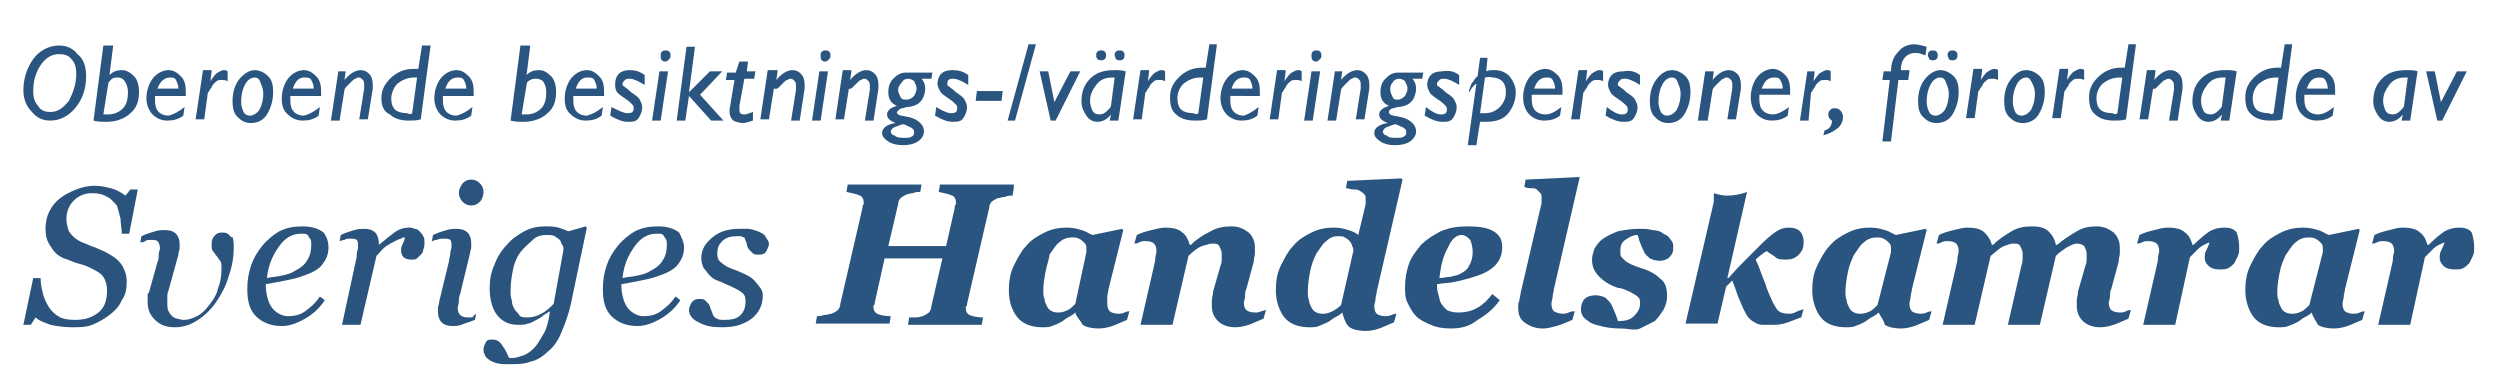 <?xml version="1.0" encoding="utf-8"?>
<!-- Generator: Adobe Illustrator 21.0.2, SVG Export Plug-In . SVG Version: 6.00 Build 0)  -->
<svg version="1.1" id="Lager_1" xmlns="http://www.w3.org/2000/svg" xmlns:xlink="http://www.w3.org/1999/xlink" x="0px" y="0px"
	 viewBox="0 0 203.2 29.9" style="enable-background:new 0 0 203.2 29.9;" xml:space="preserve">
<style type="text/css">
	.st0{fill:#2A547E;}
	.st1{fill:#2A5580;}
</style>
<g>
	<g>
		<g>
			<path class="st0" d="M5.8,26.6c-0.6,0-1.2-0.1-1.7-0.2c-0.5-0.2-0.9-0.3-1.2-0.6l-0.4,0.6H1.9l0.8-3.8h0.6c0,0.5,0.1,0.9,0.2,1.3
				c0.1,0.4,0.3,0.8,0.5,1.1c0.2,0.3,0.5,0.6,0.9,0.8C5.1,25.9,5.5,26,6.1,26c0.8,0,1.4-0.2,1.9-0.6c0.5-0.4,0.7-1,0.7-1.8
				c0-0.4-0.1-0.8-0.3-1.1S7.8,22,7.4,21.8c-0.4-0.2-0.7-0.3-1.1-0.4c-0.4-0.1-0.7-0.3-1.1-0.4c-0.5-0.2-0.8-0.5-1.1-1
				c-0.3-0.4-0.4-0.9-0.4-1.4c0-0.5,0.1-1,0.3-1.4c0.2-0.4,0.5-0.8,0.9-1.1c0.4-0.3,0.8-0.5,1.3-0.7c0.5-0.2,1-0.3,1.5-0.3
				c0.5,0,0.9,0.1,1.3,0.2s0.8,0.3,1.2,0.6l0.4-0.5h0.6L10.5,19H9.9c0-0.4-0.1-0.8-0.1-1.2c-0.1-0.4-0.2-0.8-0.3-1.1
				C9.2,16.4,9,16.1,8.7,16c-0.3-0.2-0.7-0.3-1.2-0.3c-0.6,0-1.1,0.2-1.5,0.6c-0.4,0.4-0.6,0.9-0.6,1.5c0,0.4,0.1,0.7,0.2,1
				c0.2,0.3,0.4,0.5,0.7,0.7c0.3,0.2,0.7,0.3,1.1,0.5c0.4,0.1,0.7,0.3,1,0.4c0.6,0.3,1.1,0.6,1.4,1c0.3,0.4,0.5,0.9,0.5,1.5
				c0,0.6-0.1,1.1-0.4,1.5c-0.2,0.5-0.6,0.9-1,1.2c-0.4,0.3-0.9,0.6-1.4,0.8S6.4,26.6,5.8,26.6z"/>
			<path class="st0" d="M19,20c0,0.8-0.1,1.6-0.4,2.4c-0.2,0.8-0.6,1.5-1,2.1c-0.4,0.6-0.9,1.1-1.5,1.5c-0.6,0.4-1.2,0.6-1.9,0.6
				c-0.7,0-1.2-0.2-1.6-0.6S12,25.2,12,24.5c0-0.1,0-0.3,0-0.4c0-0.2,0-0.3,0.1-0.3l0.7-2.5c0.1-0.2,0.1-0.4,0.1-0.6
				s0.1-0.4,0.1-0.5c0-0.3-0.1-0.5-0.2-0.6c-0.1-0.1-0.3-0.1-0.6-0.1c-0.1,0-0.3,0-0.4,0.1s-0.3,0.1-0.4,0.1l0.1-0.5
				c0.4-0.2,0.8-0.3,1.1-0.4c0.3-0.1,0.6-0.1,0.8-0.1c0.4,0,0.7,0.1,0.9,0.3s0.3,0.5,0.3,0.8c0,0.1,0,0.2,0,0.4
				c0,0.1-0.1,0.3-0.1,0.5l-0.8,2.9c-0.1,0.2-0.1,0.4-0.1,0.6c0,0.2,0,0.3,0,0.4c0,0.3,0,0.5,0.1,0.7s0.2,0.3,0.3,0.4
				c0.1,0.1,0.3,0.2,0.4,0.2s0.3,0.1,0.5,0.1c0.4,0,0.7-0.1,1.1-0.3c0.4-0.2,0.7-0.5,1-0.9c0.3-0.4,0.6-0.8,0.7-1.3
				c0.2-0.5,0.3-1,0.3-1.6c0-0.3,0-0.6-0.1-0.7s-0.2-0.3-0.3-0.4c-0.1-0.1-0.2-0.3-0.3-0.4c-0.1-0.1-0.1-0.3-0.1-0.6
				c0-0.3,0.1-0.5,0.3-0.7c0.2-0.2,0.4-0.2,0.6-0.2c0.3,0,0.5,0.1,0.7,0.4C18.9,19.1,19,19.5,19,20z"/>
			<path class="st0" d="M26.7,20.1c0,0.6-0.2,1-0.5,1.4c-0.3,0.4-0.9,0.7-1.5,0.9c-0.5,0.2-1,0.3-1.5,0.4c-0.5,0.1-1,0.2-1.6,0.3
				c0,0.8,0.2,1.5,0.5,1.9c0.3,0.4,0.8,0.7,1.3,0.7c0.5,0,1-0.1,1.4-0.4c0.4-0.3,0.8-0.6,1.2-1.2l0.4,0.3c-0.4,0.6-0.9,1.1-1.6,1.5
				s-1.3,0.6-1.9,0.6c-0.9,0-1.6-0.3-2.1-0.8c-0.5-0.5-0.7-1.2-0.7-2.2c0-0.7,0.1-1.3,0.3-1.9c0.2-0.6,0.5-1.1,0.9-1.6
				c0.4-0.5,0.9-0.9,1.4-1.2c0.6-0.3,1.2-0.4,1.9-0.4c0.8,0,1.3,0.2,1.7,0.5C26.6,19.3,26.7,19.7,26.7,20.1z M25.3,19.9
				c0-0.2,0-0.4-0.1-0.5c-0.1-0.1-0.1-0.2-0.2-0.3c-0.1-0.1-0.2-0.1-0.3-0.1c-0.1,0-0.2,0-0.3,0c-0.6,0-1.2,0.3-1.7,1
				c-0.5,0.7-0.9,1.5-1,2.6c0.4-0.1,0.8-0.1,1.2-0.2c0.5-0.1,0.8-0.2,1.1-0.4c0.4-0.2,0.8-0.5,1-0.9C25.2,20.8,25.3,20.4,25.3,19.9z
				"/>
			<path class="st0" d="M34.5,19.8c0,0.1,0,0.3-0.1,0.5c0,0.2-0.1,0.3-0.2,0.4c-0.1,0.1-0.2,0.2-0.3,0.3c-0.1,0.1-0.3,0.1-0.5,0.1
				c-0.3,0-0.5-0.1-0.6-0.2s-0.2-0.3-0.2-0.5c0-0.2,0-0.3,0.1-0.5c0.1-0.2,0.2-0.4,0.2-0.6c-0.1,0-0.2,0-0.3,0.1
				c-0.1,0-0.3,0.1-0.5,0.2c-0.2,0.1-0.4,0.2-0.7,0.4c-0.3,0.2-0.5,0.5-0.8,0.8l-1.3,5.6h-1.5l1.1-5.1c0-0.1,0.1-0.3,0.1-0.6
				c0-0.3,0.1-0.4,0.1-0.6c0-0.3,0-0.5-0.1-0.6c-0.1-0.1-0.3-0.1-0.6-0.1c-0.1,0-0.3,0-0.4,0.1c-0.2,0-0.3,0.1-0.4,0.1l0.1-0.5
				c0.4-0.2,0.8-0.3,1.1-0.4c0.3-0.1,0.6-0.1,0.8-0.1c0.4,0,0.7,0.1,0.9,0.3c0.2,0.2,0.3,0.6,0.3,1h0c0.6-0.5,1.1-0.9,1.4-1.1
				c0.3-0.2,0.7-0.3,1-0.3c0.2,0,0.3,0,0.5,0.1c0.2,0,0.3,0.1,0.4,0.2c0.1,0.1,0.2,0.2,0.3,0.4C34.5,19.3,34.5,19.5,34.5,19.8z"/>
			<path class="st0" d="M38.7,25.5L38.6,26c-0.5,0.2-0.9,0.3-1.1,0.4c-0.3,0.1-0.5,0.1-0.7,0.1c-0.4,0-0.7-0.1-0.9-0.3
				c-0.2-0.2-0.3-0.5-0.3-0.8c0-0.1,0-0.2,0-0.4c0-0.1,0.1-0.3,0.1-0.5l0.8-3.3c0-0.2,0.1-0.4,0.1-0.6s0.1-0.4,0.1-0.5
				c0-0.3,0-0.5-0.1-0.6c-0.1-0.1-0.3-0.1-0.6-0.1c-0.1,0-0.3,0-0.5,0.1c-0.2,0-0.3,0.1-0.4,0.1l0.1-0.5c0.4-0.2,0.8-0.3,1.1-0.4
				c0.3-0.1,0.6-0.1,0.8-0.1c0.4,0,0.7,0.1,0.9,0.3c0.2,0.2,0.3,0.5,0.3,0.8c0,0.1,0,0.2,0,0.4c0,0.2-0.1,0.3-0.1,0.5l-0.8,3.3
				c-0.1,0.2-0.1,0.4-0.1,0.6c0,0.2-0.1,0.4-0.1,0.5c0,0.3,0.1,0.5,0.2,0.6s0.3,0.2,0.6,0.2c0.1,0,0.2,0,0.4,0
				C38.5,25.6,38.6,25.6,38.7,25.5z M39.3,15.6c0,0.3-0.1,0.6-0.3,0.8c-0.2,0.2-0.4,0.3-0.7,0.3c-0.3,0-0.5-0.1-0.7-0.3
				c-0.2-0.2-0.3-0.5-0.3-0.7c0-0.3,0.1-0.5,0.3-0.8c0.2-0.2,0.4-0.3,0.7-0.3c0.3,0,0.5,0.1,0.7,0.3C39.2,15.1,39.3,15.3,39.3,15.6z
				"/>
			<path class="st0" d="M44.7,25.3L44.7,25.3c-0.2,0.1-0.3,0.2-0.5,0.3c-0.2,0.2-0.4,0.3-0.6,0.4c-0.2,0.1-0.5,0.3-0.7,0.3
				c-0.2,0.1-0.5,0.1-0.8,0.1c-0.8,0-1.3-0.3-1.7-0.8c-0.4-0.5-0.6-1.3-0.6-2.2c0-0.6,0.1-1.3,0.4-1.9c0.2-0.6,0.6-1.2,1-1.6
				c0.4-0.5,0.9-0.8,1.4-1.1c0.6-0.3,1.1-0.4,1.7-0.4c0.4,0,0.7,0,1.1,0.1c0.3,0.1,0.6,0.2,0.8,0.3l1.4-0.4l0.1,0.1l-1.3,6.2
				c-0.2,0.9-0.5,1.7-0.8,2.4s-0.7,1.2-1.1,1.5c-0.4,0.4-0.9,0.7-1.4,0.8c-0.5,0.2-1.1,0.2-1.7,0.2c-0.4,0-0.8,0-1.1-0.1
				c-0.3-0.1-0.5-0.2-0.6-0.3s-0.3-0.2-0.3-0.4c-0.1-0.1-0.1-0.3-0.1-0.4c0-0.2,0.1-0.4,0.2-0.6c0.1-0.2,0.3-0.2,0.6-0.2
				c0.2,0,0.4,0.1,0.5,0.2c0.1,0.1,0.2,0.2,0.3,0.4c0.1,0.1,0.2,0.3,0.3,0.5c0.1,0.2,0.1,0.3,0.2,0.4h0.2c0.3,0,0.6-0.1,0.9-0.2
				c0.3-0.1,0.6-0.3,0.9-0.6c0.3-0.3,0.5-0.7,0.8-1.2C44.4,26.8,44.6,26.1,44.7,25.3z M45.8,20.3c0-0.1,0-0.3-0.1-0.4
				s-0.1-0.3-0.2-0.4c-0.1-0.1-0.3-0.2-0.4-0.3c-0.2-0.1-0.4-0.1-0.7-0.1c-0.4,0-0.8,0.1-1.1,0.4s-0.7,0.6-1,1
				c-0.3,0.4-0.5,0.9-0.6,1.4s-0.2,1.1-0.2,1.7c0,0.3,0,0.6,0.1,0.8c0,0.3,0.1,0.5,0.2,0.7c0.1,0.2,0.3,0.3,0.4,0.5s0.4,0.2,0.7,0.2
				c0.4,0,0.7-0.1,1.1-0.3c0.4-0.2,0.7-0.5,1-0.8L45.8,20.3z"/>
			<path class="st0" d="M55.6,20.1c0,0.6-0.2,1-0.5,1.4c-0.3,0.4-0.9,0.7-1.5,0.9c-0.5,0.2-1,0.3-1.5,0.4c-0.5,0.1-1,0.2-1.6,0.3
				c0,0.8,0.2,1.5,0.5,1.9c0.3,0.4,0.8,0.7,1.3,0.7c0.5,0,1-0.1,1.4-0.4c0.4-0.3,0.8-0.6,1.2-1.2l0.4,0.3c-0.4,0.6-0.9,1.1-1.6,1.5
				s-1.3,0.6-1.9,0.6c-0.9,0-1.6-0.3-2.1-0.8c-0.5-0.5-0.7-1.2-0.7-2.2c0-0.7,0.1-1.3,0.3-1.9c0.2-0.6,0.5-1.1,0.9-1.6
				c0.4-0.5,0.9-0.9,1.4-1.2c0.6-0.3,1.2-0.4,1.9-0.4c0.8,0,1.3,0.2,1.7,0.5C55.4,19.3,55.6,19.7,55.6,20.1z M54.2,19.9
				c0-0.2,0-0.4-0.1-0.5c-0.1-0.1-0.1-0.2-0.2-0.3c-0.1-0.1-0.2-0.1-0.3-0.1c-0.1,0-0.2,0-0.3,0c-0.6,0-1.2,0.3-1.7,1
				c-0.5,0.7-0.9,1.5-1,2.6c0.4-0.1,0.8-0.1,1.2-0.2c0.5-0.1,0.8-0.2,1.1-0.4c0.4-0.2,0.8-0.5,1-0.9C54.1,20.8,54.2,20.4,54.2,19.9z
				"/>
			<path class="st0" d="M58.7,26.6c-0.8,0-1.4-0.1-1.9-0.4C56.3,26,56,25.6,56,25.2c0-0.2,0.1-0.4,0.2-0.6c0.2-0.2,0.3-0.3,0.6-0.3
				c0.2,0,0.4,0,0.5,0.1c0.1,0.1,0.2,0.2,0.3,0.3c0.1,0.1,0.1,0.3,0.2,0.5c0.1,0.2,0.1,0.3,0.2,0.5c0.1,0.1,0.2,0.2,0.3,0.2
				c0.1,0.1,0.3,0.1,0.6,0.1c0.6,0,1-0.1,1.3-0.4c0.3-0.3,0.4-0.7,0.4-1.1c0-0.4-0.1-0.6-0.4-0.8c-0.3-0.2-0.7-0.4-1.2-0.6
				c-0.2-0.1-0.4-0.2-0.7-0.3c-0.3-0.1-0.5-0.3-0.6-0.4c-0.2-0.2-0.3-0.4-0.5-0.6c-0.1-0.2-0.2-0.5-0.2-0.8c0-0.7,0.3-1.2,0.9-1.7
				c0.6-0.5,1.3-0.7,2.2-0.7c0.2,0,0.4,0,0.7,0c0.2,0,0.5,0.1,0.8,0.2c0.2,0.1,0.5,0.2,0.6,0.4s0.3,0.4,0.3,0.6
				c0,0.2-0.1,0.4-0.2,0.6c-0.1,0.2-0.3,0.3-0.6,0.3c-0.2,0-0.4,0-0.5-0.1c-0.1-0.1-0.2-0.2-0.3-0.3c-0.1-0.1-0.2-0.3-0.2-0.5
				c-0.1-0.2-0.1-0.3-0.2-0.5c-0.1,0-0.2-0.1-0.3-0.1s-0.2,0-0.3,0c-0.5,0-0.9,0.1-1.2,0.4c-0.3,0.3-0.4,0.6-0.4,1
				c0,0.4,0.1,0.6,0.4,0.8c0.2,0.2,0.6,0.4,1.2,0.6c0.7,0.3,1.2,0.5,1.5,0.9S62,23.5,62,24c0,0.8-0.3,1.4-0.9,1.9
				C60.4,26.4,59.7,26.6,58.7,26.6z"/>
		</g>
		<g>
			<path class="st1" d="M82.4,15.3l-0.1,0.6c-0.2,0-0.4,0-0.6,0.1c-0.2,0-0.4,0.1-0.6,0.1c-0.2,0.1-0.4,0.2-0.5,0.3
				c-0.1,0.1-0.2,0.3-0.2,0.5l-1.8,7.8c0,0.1,0,0.2-0.1,0.2c0,0.1,0,0.1,0,0.2c0,0.2,0.1,0.4,0.3,0.5c0.2,0.1,0.6,0.2,1.1,0.2
				l-0.1,0.6h-6l0.1-0.6c0.1,0,0.3,0,0.6,0c0.2,0,0.4-0.1,0.5-0.1c0.2-0.1,0.4-0.2,0.5-0.3c0.1-0.1,0.2-0.3,0.2-0.5l0.9-3.9h-4.7
				l-0.8,3.6c0,0.1,0,0.2-0.1,0.2c0,0.1,0,0.1,0,0.2c0,0.2,0.1,0.4,0.3,0.5c0.2,0.1,0.6,0.2,1.1,0.2l-0.1,0.6h-6l0.1-0.6
				c0.1,0,0.3,0,0.6-0.1c0.3,0,0.4-0.1,0.6-0.1c0.2-0.1,0.4-0.2,0.5-0.3c0.1-0.1,0.2-0.3,0.2-0.5l1.8-7.8c0-0.1,0-0.2,0.1-0.3
				c0-0.1,0-0.1,0-0.2c0-0.2-0.1-0.4-0.3-0.5c-0.2-0.1-0.6-0.2-1.1-0.3l0.1-0.6h6l-0.1,0.6c-0.2,0-0.4,0-0.6,0.1
				c-0.2,0-0.4,0.1-0.5,0.1c-0.2,0.1-0.4,0.2-0.5,0.3c-0.1,0.1-0.2,0.3-0.2,0.5l-0.8,3.4h4.7l0.7-3.1c0-0.1,0-0.2,0.1-0.3
				c0-0.1,0-0.1,0-0.2c0-0.2-0.1-0.4-0.3-0.5c-0.2-0.1-0.6-0.2-1.1-0.3l0.1-0.6H82.4z"/>
			<path class="st1" d="M87.4,25.4L87.4,25.4c-0.2,0.2-0.4,0.3-0.6,0.4c-0.2,0.1-0.4,0.3-0.6,0.4c-0.2,0.1-0.4,0.2-0.7,0.3
				c-0.2,0.1-0.5,0.1-0.8,0.1c-0.9,0-1.6-0.3-2-0.8S82,24.6,82,23.6c0-0.7,0.1-1.4,0.4-2c0.3-0.6,0.6-1.2,1-1.6
				c0.4-0.5,0.9-0.8,1.5-1.1c0.6-0.3,1.2-0.4,1.8-0.4c0.5,0,0.9,0.1,1.2,0.2c0.4,0.1,0.6,0.3,0.9,0.4l2.4-0.5l0.1,0.1l-1.2,4.8
				c0,0.2-0.1,0.4-0.1,0.6S90,24.5,90,24.7c0,0.3,0.1,0.5,0.2,0.6c0.1,0.1,0.4,0.2,0.7,0.2c0.1,0,0.3,0,0.5-0.1
				c0.2-0.1,0.4-0.1,0.4-0.1l-0.2,0.7c-0.5,0.2-0.9,0.4-1.2,0.5s-0.7,0.2-1.1,0.2c-0.5,0-1-0.1-1.3-0.3C87.8,26,87.5,25.8,87.4,25.4
				z M88.3,20.5c0-0.1,0-0.2,0-0.4s-0.1-0.3-0.2-0.4c-0.1-0.1-0.2-0.2-0.4-0.3c-0.2-0.1-0.3-0.1-0.6-0.1c-0.3,0-0.7,0.1-1,0.4
				c-0.3,0.2-0.5,0.6-0.8,1C85.3,21,85.1,21.5,85,22s-0.2,1.1-0.2,1.6c0,0.3,0,0.5,0.1,0.7c0,0.2,0.1,0.4,0.2,0.6
				c0.1,0.2,0.2,0.3,0.4,0.4c0.2,0.1,0.4,0.1,0.6,0.1c0.2,0,0.5-0.1,0.7-0.2c0.2-0.1,0.4-0.3,0.6-0.5L88.3,20.5z"/>
			<path class="st1" d="M102.9,25.2l-0.2,0.7c-0.5,0.2-0.9,0.4-1.2,0.5c-0.3,0.1-0.7,0.2-1.1,0.2c-0.6,0-1.1-0.2-1.4-0.5
				c-0.3-0.3-0.5-0.7-0.5-1.2c0-0.1,0-0.3,0-0.5c0-0.2,0.1-0.4,0.1-0.7l0.6-2.1c0.1-0.2,0.1-0.4,0.1-0.6c0-0.2,0-0.3,0-0.4
				c0-0.2-0.1-0.4-0.2-0.6s-0.3-0.2-0.6-0.2c-0.2,0-0.4,0.1-0.8,0.2c-0.3,0.1-0.7,0.4-1.1,0.8l-1.3,5.6h-2.6l1.1-4.8
				c0-0.1,0.1-0.3,0.1-0.6c0-0.2,0.1-0.4,0.1-0.6c0-0.3-0.1-0.5-0.2-0.6c-0.1-0.1-0.3-0.2-0.7-0.2c-0.2,0-0.3,0-0.5,0.1
				c-0.2,0.1-0.3,0.1-0.4,0.1l0.2-0.7c0.4-0.2,0.8-0.3,1.2-0.4c0.4-0.1,0.8-0.2,1.1-0.2c0.6,0,1.1,0.1,1.4,0.4
				c0.3,0.2,0.5,0.6,0.6,1h0.1c0.5-0.5,1-0.8,1.6-1.1c0.5-0.3,1.1-0.4,1.7-0.4c0.6,0,1,0.2,1.4,0.5c0.3,0.3,0.5,0.7,0.5,1.2
				c0,0.1,0,0.3,0,0.5c0,0.2-0.1,0.4-0.1,0.7l-0.6,2.2c-0.1,0.2-0.1,0.4-0.1,0.6s-0.1,0.4-0.1,0.5c0,0.3,0.1,0.5,0.2,0.6
				s0.4,0.2,0.7,0.2c0.2,0,0.3,0,0.5-0.1C102.6,25.3,102.8,25.2,102.9,25.2z"/>
			<path class="st1" d="M109.1,25.4L109.1,25.4c-0.2,0.2-0.4,0.3-0.6,0.4c-0.2,0.1-0.4,0.3-0.6,0.4c-0.2,0.1-0.5,0.2-0.7,0.3
				c-0.2,0.1-0.5,0.1-0.8,0.1c-0.9,0-1.6-0.3-2-0.8s-0.7-1.3-0.7-2.2c0-0.7,0.1-1.4,0.4-2s0.6-1.2,1-1.6c0.4-0.5,0.9-0.8,1.5-1.1
				c0.6-0.3,1.2-0.4,1.8-0.4c0.5,0,0.9,0.1,1.2,0.2c0.3,0.1,0.6,0.2,0.8,0.4l0.6-2.5c0-0.1,0-0.2,0-0.2c0-0.1,0-0.2,0-0.2
				c0-0.2,0-0.3-0.1-0.4c-0.1-0.1-0.2-0.2-0.4-0.3c-0.1-0.1-0.3-0.1-0.5-0.1s-0.4-0.1-0.6-0.1l0.1-0.6l4.4-0.2l0.1,0.1l-2.1,9.1
				c0,0.2-0.1,0.4-0.1,0.6c0,0.2-0.1,0.4-0.1,0.6c0,0.3,0.1,0.5,0.2,0.6c0.1,0.1,0.4,0.2,0.7,0.2c0.1,0,0.3,0,0.5-0.1
				c0.2-0.1,0.4-0.1,0.4-0.1l-0.2,0.7c-0.5,0.2-0.9,0.4-1.2,0.5c-0.3,0.1-0.7,0.2-1.1,0.2c-0.5,0-1-0.1-1.3-0.3
				S109.2,25.8,109.1,25.4z M110,20.4c0-0.1,0-0.3-0.1-0.4c0-0.1-0.1-0.3-0.2-0.4c-0.1-0.1-0.2-0.2-0.4-0.3
				c-0.1-0.1-0.3-0.1-0.6-0.1c-0.3,0-0.6,0.1-0.9,0.4c-0.3,0.2-0.5,0.6-0.8,1c-0.2,0.4-0.4,0.9-0.5,1.4s-0.2,1.1-0.2,1.7
				c0,0.3,0,0.5,0.1,0.7c0,0.2,0.1,0.4,0.2,0.6c0.1,0.2,0.2,0.3,0.4,0.4c0.2,0.1,0.4,0.1,0.6,0.1c0.2,0,0.5-0.1,0.7-0.2
				c0.2-0.1,0.5-0.3,0.7-0.5L110,20.4z"/>
			<path class="st1" d="M117.9,26.7c-0.6,0-1.2-0.1-1.6-0.3c-0.5-0.2-0.9-0.4-1.2-0.7c-0.3-0.3-0.5-0.7-0.7-1.1
				c-0.2-0.4-0.2-0.8-0.2-1.3c0-0.6,0.1-1.2,0.3-1.8c0.2-0.6,0.6-1.1,1-1.6c0.4-0.4,1-0.8,1.6-1.1c0.7-0.3,1.4-0.4,2.2-0.4
				c0.9,0,1.6,0.1,2.1,0.4c0.5,0.3,0.7,0.7,0.7,1.3c0,0.6-0.2,1.1-0.6,1.5c-0.4,0.4-1,0.7-1.7,0.9c-0.6,0.2-1.1,0.3-1.5,0.4
				c-0.4,0.1-0.9,0.1-1.5,0.2c0,0.2,0,0.5,0.1,0.8c0.1,0.3,0.1,0.5,0.2,0.7c0.1,0.2,0.3,0.4,0.5,0.6c0.2,0.1,0.5,0.2,0.9,0.2
				c0.6,0,1.1-0.1,1.6-0.4c0.4-0.2,0.8-0.6,1.2-1.1l0.6,0.5c-0.5,0.7-1.1,1.2-1.8,1.6C119.5,26.5,118.8,26.7,117.9,26.7z
				 M119.7,20.5c0-0.4-0.1-0.8-0.2-1c-0.2-0.2-0.4-0.4-0.7-0.4c-0.4,0-0.8,0.3-1.1,1c-0.4,0.7-0.6,1.5-0.7,2.5
				c0.3,0,0.6-0.1,0.9-0.1c0.3-0.1,0.5-0.1,0.7-0.2c0.4-0.2,0.7-0.4,0.8-0.7C119.6,21.3,119.7,20.9,119.7,20.5z"/>
			<path class="st1" d="M128.4,14.4l-2.1,9.1c0,0.2-0.1,0.4-0.1,0.6s-0.1,0.4-0.1,0.6c0,0.3,0.1,0.5,0.2,0.6
				c0.2,0.1,0.4,0.2,0.7,0.2c0.1,0,0.3,0,0.5-0.1c0.2-0.1,0.4-0.1,0.5-0.1l-0.2,0.7c-0.5,0.2-0.9,0.4-1.3,0.5s-0.7,0.2-1.1,0.2
				c-0.6,0-1.1-0.2-1.5-0.5s-0.5-0.7-0.5-1.2c0-0.2,0-0.4,0.1-0.6c0-0.2,0.1-0.4,0.1-0.6l1.7-7.3c0-0.1,0-0.2,0-0.2
				c0-0.1,0-0.1,0-0.2c0-0.2,0-0.3-0.1-0.4s-0.2-0.2-0.3-0.3c-0.1-0.1-0.3-0.1-0.4-0.1c-0.2,0-0.3,0-0.6-0.1l0.1-0.6l4.1-0.2
				L128.4,14.4z"/>
			<path class="st1" d="M131.7,26.7c-0.7,0-1.2-0.1-1.6-0.2s-0.8-0.2-1-0.4c-0.3-0.2-0.4-0.3-0.5-0.5c-0.1-0.2-0.1-0.4-0.1-0.5
				c0-0.3,0.1-0.6,0.3-0.8s0.5-0.3,0.9-0.3c0.3,0,0.6,0.1,0.8,0.2c0.2,0.2,0.4,0.4,0.5,0.6c0.1,0.2,0.2,0.5,0.3,0.7
				c0.1,0.3,0.2,0.5,0.2,0.6c0.6,0,1-0.1,1.3-0.4c0.3-0.3,0.5-0.6,0.5-1c0-0.2,0-0.4-0.1-0.5c-0.1-0.1-0.2-0.2-0.4-0.3
				c-0.2-0.1-0.3-0.2-0.6-0.3c-0.2-0.1-0.5-0.2-0.7-0.2c-0.6-0.2-1.1-0.5-1.5-0.9c-0.4-0.4-0.6-0.8-0.6-1.4c0-0.3,0.1-0.6,0.2-0.9
				c0.2-0.3,0.4-0.6,0.7-0.8c0.3-0.2,0.7-0.4,1.2-0.6c0.5-0.1,1.1-0.2,1.7-0.2c0.4,0,0.8,0,1.1,0.1c0.3,0,0.7,0.1,0.9,0.3
				c0.3,0.1,0.5,0.3,0.6,0.5c0.2,0.2,0.2,0.4,0.2,0.7c0,0.3-0.1,0.5-0.3,0.7c-0.2,0.2-0.5,0.3-0.8,0.3c-0.3,0-0.6-0.1-0.8-0.2
				c-0.2-0.2-0.4-0.3-0.5-0.6c-0.1-0.2-0.2-0.4-0.3-0.7c-0.1-0.2-0.1-0.4-0.2-0.6c-0.4,0-0.7,0.2-1,0.4c-0.3,0.2-0.4,0.5-0.4,0.9
				c0,0.2,0,0.4,0.1,0.5s0.2,0.2,0.3,0.3c0.1,0.1,0.3,0.2,0.5,0.3c0.2,0.1,0.5,0.2,0.8,0.3c0.7,0.2,1.2,0.5,1.6,0.9
				c0.4,0.3,0.5,0.8,0.5,1.4c0,0.4-0.1,0.7-0.3,1.1c-0.2,0.3-0.4,0.6-0.7,0.9c-0.4,0.2-0.8,0.4-1.2,0.6S132.4,26.7,131.7,26.7z"/>
			<path class="st1" d="M145.4,25.5c-0.4,0-0.7-0.1-0.8-0.2c-0.2-0.1-0.3-0.4-0.5-0.7c-0.1-0.3-0.4-0.8-0.6-1.5
				c-0.3-0.7-0.5-1.4-0.8-2c0.3-0.3,0.5-0.4,0.6-0.5c0.1-0.1,0.2-0.1,0.3-0.2c0.2,0.2,0.5,0.3,0.7,0.5s0.6,0.2,0.9,0.2
				c0.4,0,0.7-0.1,1-0.4c0.3-0.3,0.4-0.6,0.4-1c0-0.4-0.1-0.7-0.3-0.9c-0.2-0.2-0.5-0.3-0.9-0.3c-0.4,0-0.7,0.1-1,0.3
				c-0.3,0.2-0.7,0.5-1.2,1c-0.4,0.4-0.8,0.8-1.2,1.2c-0.4,0.4-0.9,0.9-1.5,1.6h-0.1l1.6-7c-0.5,0.2-1.1,0.3-1.6,0.3
				c-0.4,0-0.8-0.1-1.1-0.2c0,0.1,0,0.2,0,0.3c0,0.1,0,0.1,0,0.2c0,0.1,0,0.2,0,0.2l-2.3,9.9h2.6l0.7-3l0.5-0.5
				c0.2,0.5,0.3,0.8,0.4,1.1c0.1,0.3,0.3,0.7,0.5,1.2c0.2,0.4,0.3,0.6,0.5,0.8c0.2,0.2,0.4,0.3,0.6,0.4c0.2,0.1,0.4,0.1,0.6,0.1
				c0.2,0,0.4,0,0.6,0c0.3,0,0.6,0,1-0.1c0.4-0.1,0.8-0.3,1.4-0.5l0.2-0.7c-0.1,0.1-0.3,0.1-0.5,0.2
				C145.7,25.5,145.6,25.5,145.4,25.5z"/>
			<path class="st1" d="M152.7,25.4L152.7,25.4c-0.2,0.2-0.4,0.3-0.6,0.4c-0.2,0.1-0.4,0.3-0.6,0.4c-0.2,0.1-0.4,0.2-0.7,0.3
				c-0.2,0.1-0.5,0.1-0.8,0.1c-0.9,0-1.6-0.3-2-0.8s-0.7-1.3-0.7-2.2c0-0.7,0.1-1.4,0.4-2c0.3-0.6,0.6-1.2,1-1.6
				c0.4-0.5,0.9-0.8,1.5-1.1c0.6-0.3,1.2-0.4,1.8-0.4c0.5,0,0.9,0.1,1.2,0.2c0.4,0.1,0.6,0.3,0.9,0.4l2.4-0.5l0.1,0.1l-1.2,4.8
				c0,0.2-0.1,0.4-0.1,0.6s-0.1,0.4-0.1,0.6c0,0.3,0.1,0.5,0.2,0.6c0.1,0.1,0.4,0.2,0.7,0.2c0.1,0,0.3,0,0.5-0.1
				c0.2-0.1,0.4-0.1,0.4-0.1l-0.2,0.7c-0.5,0.2-0.9,0.4-1.2,0.5s-0.7,0.2-1.1,0.2c-0.5,0-1-0.1-1.3-0.3
				C153.1,26,152.9,25.8,152.7,25.4z M153.7,20.5c0-0.1,0-0.2,0-0.4s-0.1-0.3-0.2-0.4c-0.1-0.1-0.2-0.2-0.4-0.3
				c-0.2-0.1-0.3-0.1-0.6-0.1c-0.3,0-0.7,0.1-1,0.4c-0.3,0.2-0.5,0.6-0.8,1c-0.2,0.4-0.4,0.9-0.5,1.4s-0.2,1.1-0.2,1.6
				c0,0.3,0,0.5,0.1,0.7c0,0.2,0.1,0.4,0.2,0.6c0.1,0.2,0.2,0.3,0.4,0.4c0.2,0.1,0.4,0.1,0.6,0.1c0.2,0,0.5-0.1,0.7-0.2
				c0.2-0.1,0.4-0.3,0.6-0.5L153.7,20.5z"/>
			<path class="st1" d="M173.2,25.2l-0.2,0.7c-0.5,0.2-0.9,0.4-1.2,0.5c-0.3,0.1-0.7,0.2-1.1,0.2c-0.6,0-1.1-0.2-1.4-0.5
				c-0.3-0.3-0.5-0.7-0.5-1.2c0-0.1,0-0.3,0-0.5c0-0.2,0.1-0.4,0.1-0.7l0.6-2.1c0.1-0.2,0.1-0.4,0.1-0.6c0-0.2,0-0.3,0-0.4
				c0-0.2-0.1-0.4-0.2-0.6c-0.1-0.1-0.3-0.2-0.6-0.2c-0.2,0-0.4,0.1-0.8,0.3c-0.3,0.2-0.6,0.4-0.9,0.7l-1.3,5.6h-2.6l1.1-4.8
				c0.1-0.3,0.1-0.5,0.1-0.6c0-0.2,0-0.3,0-0.4c0-0.2-0.1-0.4-0.2-0.6s-0.3-0.2-0.6-0.2c-0.2,0-0.4,0.1-0.7,0.2
				c-0.3,0.1-0.6,0.4-1.1,0.8l-1.3,5.6h-2.6l1.1-4.8c0-0.1,0.1-0.3,0.1-0.6c0-0.2,0.1-0.4,0.1-0.6c0-0.3-0.1-0.5-0.2-0.6
				c-0.1-0.1-0.3-0.2-0.7-0.2c-0.2,0-0.3,0-0.5,0.1c-0.2,0.1-0.3,0.1-0.4,0.1l0.2-0.7c0.4-0.2,0.8-0.3,1.2-0.4
				c0.4-0.1,0.8-0.2,1.1-0.2c0.6,0,1.1,0.1,1.4,0.4c0.3,0.3,0.5,0.6,0.6,1h0.1c0.5-0.5,1-0.8,1.5-1.1s1-0.4,1.7-0.4
				c0.5,0,1,0.1,1.3,0.4c0.3,0.3,0.5,0.6,0.6,1.1h0.1c0.6-0.5,1.1-0.8,1.6-1.1c0.5-0.3,1-0.4,1.6-0.4c0.6,0,1,0.2,1.4,0.5
				c0.3,0.3,0.5,0.7,0.5,1.2c0,0.1,0,0.3,0,0.5c0,0.2-0.1,0.4-0.1,0.7l-0.6,2.2c-0.1,0.2-0.1,0.4-0.1,0.6s-0.1,0.4-0.1,0.5
				c0,0.3,0.1,0.5,0.2,0.6s0.4,0.2,0.7,0.2c0.2,0,0.3,0,0.5-0.1S173.1,25.2,173.2,25.2z"/>
			<path class="st1" d="M182,20.1c0,0.2,0,0.5-0.1,0.7c-0.1,0.2-0.2,0.4-0.3,0.6c-0.2,0.2-0.3,0.3-0.5,0.4c-0.2,0.1-0.4,0.1-0.7,0.1
				c-0.4,0-0.7-0.1-0.9-0.3c-0.2-0.2-0.3-0.4-0.3-0.6c0-0.2,0-0.4,0.1-0.6c0.1-0.2,0.2-0.4,0.3-0.7c-0.3,0.1-0.7,0.3-0.9,0.5
				s-0.5,0.5-0.7,0.7l-1.2,5.5h-2.6l1.1-4.8c0-0.1,0.1-0.3,0.1-0.6s0.1-0.4,0.1-0.6c0-0.3-0.1-0.5-0.2-0.6s-0.3-0.2-0.7-0.2
				c-0.2,0-0.3,0-0.5,0.1c-0.2,0.1-0.3,0.1-0.4,0.1l0.2-0.7c0.4-0.2,0.8-0.3,1.2-0.4c0.4-0.1,0.7-0.2,1.1-0.2c0.6,0,1.1,0.1,1.4,0.4
				c0.3,0.2,0.5,0.6,0.6,1h0.1c0.5-0.5,1-0.9,1.3-1.1c0.4-0.2,0.7-0.3,1.2-0.3c0.4,0,0.8,0.1,1,0.4C181.9,19.2,182,19.6,182,20.1z"
				/>
			<path class="st1" d="M187.9,25.4L187.9,25.4c-0.2,0.2-0.4,0.3-0.6,0.4c-0.2,0.1-0.4,0.3-0.6,0.4c-0.2,0.1-0.4,0.2-0.7,0.3
				c-0.2,0.1-0.5,0.1-0.8,0.1c-0.9,0-1.6-0.3-2-0.8s-0.7-1.3-0.7-2.2c0-0.7,0.1-1.4,0.4-2c0.3-0.6,0.6-1.2,1-1.6
				c0.4-0.5,0.9-0.8,1.5-1.1c0.6-0.3,1.2-0.4,1.8-0.4c0.5,0,0.9,0.1,1.2,0.2c0.4,0.1,0.6,0.3,0.9,0.4l2.4-0.5l0.1,0.1l-1.2,4.8
				c0,0.2-0.1,0.4-0.1,0.6s-0.1,0.4-0.1,0.6c0,0.3,0.1,0.5,0.2,0.6c0.1,0.1,0.4,0.2,0.7,0.2c0.1,0,0.3,0,0.5-0.1
				c0.2-0.1,0.4-0.1,0.4-0.1l-0.2,0.7c-0.5,0.2-0.9,0.4-1.2,0.5s-0.7,0.2-1.1,0.2c-0.5,0-1-0.1-1.3-0.3
				C188.2,26,188,25.8,187.9,25.4z M188.8,20.5c0-0.1,0-0.2,0-0.4s-0.1-0.3-0.2-0.4c-0.1-0.1-0.2-0.2-0.4-0.3
				c-0.2-0.1-0.3-0.1-0.6-0.1c-0.3,0-0.7,0.1-1,0.4c-0.3,0.2-0.5,0.6-0.8,1c-0.2,0.4-0.4,0.9-0.5,1.4s-0.2,1.1-0.2,1.6
				c0,0.3,0,0.5,0.1,0.7c0,0.2,0.1,0.4,0.2,0.6c0.1,0.2,0.2,0.3,0.4,0.4c0.2,0.1,0.4,0.1,0.6,0.1c0.2,0,0.5-0.1,0.7-0.2
				c0.2-0.1,0.4-0.3,0.6-0.5L188.8,20.5z"/>
			<path class="st1" d="M201.1,20.1c0,0.2,0,0.5-0.1,0.7c-0.1,0.2-0.2,0.4-0.3,0.6c-0.2,0.2-0.3,0.3-0.5,0.4
				c-0.2,0.1-0.4,0.1-0.7,0.1c-0.4,0-0.7-0.1-0.9-0.3c-0.2-0.2-0.3-0.4-0.3-0.6c0-0.2,0-0.4,0.1-0.6c0.1-0.2,0.2-0.4,0.3-0.7
				c-0.3,0.1-0.7,0.3-0.9,0.5s-0.5,0.5-0.7,0.7l-1.2,5.5h-2.6l1.1-4.8c0-0.1,0.1-0.3,0.1-0.6s0.1-0.4,0.1-0.6c0-0.3-0.1-0.5-0.2-0.6
				s-0.3-0.2-0.7-0.2c-0.2,0-0.3,0-0.5,0.1c-0.2,0.1-0.3,0.1-0.4,0.1l0.2-0.7c0.4-0.2,0.8-0.3,1.2-0.4c0.4-0.1,0.7-0.2,1.1-0.2
				c0.6,0,1.1,0.1,1.4,0.4c0.3,0.2,0.5,0.6,0.6,1h0.1c0.5-0.5,1-0.9,1.3-1.1c0.4-0.2,0.7-0.3,1.2-0.3c0.4,0,0.8,0.1,1,0.4
				C201,19.2,201.1,19.6,201.1,20.1z"/>
		</g>
	</g>
	<g>
		<path class="st1" d="M4.8,3.7c0.6,0,1.1,0.2,1.5,0.7C6.8,4.8,7,5.4,7,6.2c0,1-0.3,1.9-0.9,2.6c-0.6,0.7-1.3,1-2,1
			c-0.6,0-1.1-0.2-1.5-0.7C2.1,8.6,1.9,8,1.9,7.3c0-0.9,0.3-1.8,0.8-2.5S4,3.7,4.8,3.7z M4.1,9.1c0.6,0,1-0.3,1.5-0.9
			C5.9,7.6,6.2,6.9,6.2,6c0-0.5-0.1-0.9-0.4-1.2c-0.2-0.3-0.6-0.4-1-0.4c-0.6,0-1.1,0.3-1.5,0.9C2.9,5.9,2.7,6.6,2.7,7.4
			c0,0.5,0.1,0.9,0.4,1.2C3.3,9,3.7,9.1,4.1,9.1z"/>
		<path class="st1" d="M9.2,3.7L8.9,6.1c0.3-0.3,0.6-0.4,1-0.4c0.4,0,0.7,0.2,1,0.5c0.3,0.3,0.4,0.8,0.4,1.3c0,0.7-0.2,1.3-0.7,1.7
			c-0.4,0.4-1.1,0.7-1.9,0.7c-0.4,0-0.8,0-1.1-0.1l0.8-6.1H9.2z M8.4,9.3h0.4c0.5,0,0.9-0.2,1.2-0.5c0.3-0.3,0.4-0.8,0.4-1.3
			c0-0.4-0.1-0.6-0.2-0.8S9.9,6.3,9.6,6.3c-0.2,0-0.3,0-0.5,0.1C8.9,6.6,8.8,6.7,8.8,6.8L8.4,9.3z"/>
		<path class="st1" d="M15,8.7l-0.1,0.7c-0.4,0.3-0.8,0.4-1.3,0.4c-0.5,0-0.9-0.2-1.2-0.5C12.1,9,11.9,8.5,11.9,8
			c0-0.6,0.2-1.2,0.5-1.6s0.8-0.7,1.3-0.7c0.4,0,0.7,0.2,1,0.5c0.3,0.3,0.4,0.7,0.4,1.2c0,0.1,0,0.2,0,0.4h-2.5c0,0.1,0,0.3,0,0.4
			c0,0.4,0.1,0.7,0.3,0.9c0.2,0.2,0.5,0.3,0.8,0.3C14.1,9.3,14.5,9.1,15,8.7z M12.8,7.2h1.7c0-0.3-0.1-0.5-0.2-0.7S14,6.3,13.8,6.3
			C13.4,6.3,13,6.6,12.8,7.2z"/>
		<path class="st1" d="M17.2,5.8l-0.1,0.8l0,0c0.2-0.3,0.4-0.6,0.6-0.7s0.3-0.2,0.5-0.2c0.1,0,0.2,0,0.3,0.1v0.8
			c-0.2-0.1-0.3-0.1-0.5-0.1c-0.1,0-0.3,0-0.4,0.1c-0.1,0.1-0.3,0.2-0.4,0.5C17,7.3,17,7.5,16.9,7.5l-0.3,2.2h-0.7l0.6-4H17.2z"/>
		<path class="st1" d="M20.7,5.7c0.4,0,0.8,0.2,1.1,0.5c0.3,0.3,0.4,0.7,0.4,1.3c0,0.7-0.2,1.3-0.5,1.8s-0.8,0.7-1.3,0.7
			c-0.5,0-0.8-0.2-1.1-0.5c-0.3-0.3-0.4-0.7-0.4-1.3c0-0.7,0.2-1.3,0.5-1.7S20.2,5.7,20.7,5.7z M20.7,6.3c-0.3,0-0.6,0.2-0.8,0.6
			c-0.2,0.4-0.3,0.8-0.3,1.4c0,0.3,0.1,0.6,0.2,0.8c0.1,0.2,0.3,0.3,0.5,0.3c0.3,0,0.6-0.2,0.8-0.5c0.2-0.4,0.3-0.8,0.3-1.3
			c0-0.3-0.1-0.6-0.2-0.8C21.1,6.4,20.9,6.3,20.7,6.3z"/>
		<path class="st1" d="M26,8.7l-0.1,0.7c-0.4,0.3-0.8,0.4-1.3,0.4c-0.5,0-0.9-0.2-1.2-0.5C23,9,22.9,8.5,22.9,8
			c0-0.6,0.2-1.2,0.5-1.6s0.8-0.7,1.3-0.7c0.4,0,0.7,0.2,1,0.5c0.3,0.3,0.4,0.7,0.4,1.2c0,0.1,0,0.2,0,0.4h-2.5c0,0.1,0,0.3,0,0.4
			c0,0.4,0.1,0.7,0.3,0.9c0.2,0.2,0.5,0.3,0.8,0.3C25.1,9.3,25.5,9.1,26,8.7z M23.8,7.2h1.7c0-0.3-0.1-0.5-0.2-0.7S25,6.3,24.7,6.3
			C24.3,6.3,24,6.6,23.8,7.2z"/>
		<path class="st1" d="M28.1,5.8L28,6.5l0,0c0.4-0.5,0.9-0.8,1.3-0.8c0.3,0,0.5,0.1,0.7,0.3c0.2,0.2,0.3,0.5,0.3,0.9
			c0,0.1,0,0.2,0,0.3l-0.4,2.5h-0.7l0.4-2.5c0-0.1,0-0.2,0-0.2c0-0.2,0-0.4-0.1-0.5s-0.2-0.2-0.3-0.2c-0.1,0-0.2,0-0.3,0.1
			c-0.1,0-0.2,0.1-0.3,0.2c-0.1,0.1-0.2,0.2-0.4,0.4s-0.2,0.3-0.2,0.3l-0.4,2.5h-0.7l0.6-4H28.1z"/>
		<path class="st1" d="M35,3.7l-0.8,6c-0.3,0.1-0.6,0.1-1,0.1c-0.7,0-1.2-0.2-1.5-0.5C31.2,9.1,31,8.6,31,8c0-0.6,0.2-1.1,0.7-1.6
			s1.1-0.8,1.9-0.8H34l0.3-1.9H35z M33.5,9.2l0.4-2.9h-0.2c-0.6,0-1,0.2-1.4,0.5C32,7.1,31.8,7.6,31.8,8c0,0.4,0.1,0.7,0.3,0.9
			c0.2,0.2,0.6,0.3,1,0.3C33.3,9.3,33.4,9.3,33.5,9.2z"/>
		<path class="st1" d="M38.4,8.7l-0.1,0.7c-0.4,0.3-0.8,0.4-1.3,0.4c-0.5,0-0.9-0.2-1.2-0.5C35.5,9,35.3,8.5,35.3,8
			c0-0.6,0.2-1.2,0.5-1.6s0.8-0.7,1.3-0.7c0.4,0,0.7,0.2,1,0.5c0.3,0.3,0.4,0.7,0.4,1.2c0,0.1,0,0.2,0,0.4h-2.5c0,0.1,0,0.3,0,0.4
			c0,0.4,0.1,0.7,0.3,0.9c0.2,0.2,0.5,0.3,0.8,0.3C37.5,9.3,37.9,9.1,38.4,8.7z M36.2,7.2h1.7c0-0.3-0.1-0.5-0.2-0.7
			s-0.3-0.2-0.5-0.2C36.7,6.3,36.4,6.6,36.2,7.2z"/>
		<path class="st1" d="M43.1,3.7l-0.3,2.4c0.3-0.3,0.6-0.4,1-0.4c0.4,0,0.7,0.2,1,0.5c0.3,0.3,0.4,0.8,0.4,1.3
			c0,0.7-0.2,1.3-0.7,1.7c-0.4,0.4-1.1,0.7-1.9,0.7c-0.4,0-0.8,0-1.1-0.1l0.8-6.1H43.1z M42.4,9.3h0.4c0.5,0,0.9-0.2,1.2-0.5
			c0.3-0.3,0.4-0.8,0.4-1.3c0-0.4-0.1-0.6-0.2-0.8s-0.4-0.3-0.6-0.3c-0.2,0-0.3,0-0.5,0.1c-0.2,0.1-0.3,0.2-0.3,0.4L42.4,9.3z"/>
		<path class="st1" d="M49,8.7l-0.1,0.7c-0.4,0.3-0.8,0.4-1.3,0.4c-0.5,0-0.9-0.2-1.2-0.5C46,9,45.9,8.5,45.9,8
			c0-0.6,0.2-1.2,0.5-1.6s0.8-0.7,1.3-0.7c0.4,0,0.7,0.2,1,0.5c0.3,0.3,0.4,0.7,0.4,1.2c0,0.1,0,0.2,0,0.4h-2.5c0,0.1,0,0.3,0,0.4
			c0,0.4,0.1,0.7,0.3,0.9c0.2,0.2,0.5,0.3,0.8,0.3C48.1,9.3,48.5,9.1,49,8.7z M46.8,7.2h1.7c0-0.3-0.1-0.5-0.2-0.7S48,6.3,47.7,6.3
			C47.3,6.3,47,6.6,46.8,7.2z"/>
		<path class="st1" d="M52.4,6.1v0.8c-0.5-0.3-0.9-0.5-1.2-0.5c-0.2,0-0.3,0-0.4,0.1s-0.2,0.2-0.2,0.3c0,0.1,0,0.2,0.1,0.2
			c0.1,0.1,0.3,0.2,0.6,0.5c0.3,0.2,0.6,0.4,0.7,0.6c0.1,0.2,0.2,0.4,0.2,0.6c0,0.3-0.1,0.6-0.3,0.9S51.4,9.9,51,9.9
			c-0.4,0-0.9-0.2-1.4-0.5l0.1-0.7C50.3,9,50.7,9.2,51,9.2c0.1,0,0.3,0,0.4-0.1s0.1-0.2,0.1-0.3c0-0.1,0-0.2-0.1-0.3
			c-0.1-0.1-0.3-0.3-0.6-0.5c-0.3-0.2-0.6-0.4-0.7-0.6S50,7,50,6.8c0-0.3,0.1-0.6,0.3-0.8s0.5-0.3,0.9-0.3C51.6,5.7,52,5.8,52.4,6.1
			z"/>
		<path class="st1" d="M54.3,5.8l-0.6,4H53l0.6-4H54.3z M53.7,4.5c0-0.1,0-0.2,0.1-0.3c0.1-0.1,0.2-0.1,0.3-0.1c0.1,0,0.2,0,0.3,0.1
			s0.1,0.2,0.1,0.3c0,0.1,0,0.2-0.1,0.3C54.3,4.9,54.2,5,54.1,5c-0.1,0-0.2,0-0.3-0.1C53.7,4.8,53.7,4.7,53.7,4.5z"/>
		<path class="st1" d="M56.5,3.7l-0.5,3.8l1.7-1.7h1l-1.8,1.9l1.9,2.1h-1l-1.8-2l-0.3,2h-0.7l0.8-6H56.5z"/>
		<path class="st1" d="M61.4,5.8l-0.1,0.6h-0.8l-0.4,2.2c0,0.1,0,0.2,0,0.3c0,0.3,0.1,0.4,0.4,0.4c0.2,0,0.4-0.1,0.7-0.2l0,0.7
			c-0.3,0.1-0.6,0.2-0.8,0.2c-0.3,0-0.6-0.1-0.8-0.2c-0.2-0.2-0.3-0.4-0.3-0.7c0-0.1,0-0.1,0-0.2l0.4-2.4h-0.7l0.1-0.6h0.7L60.1,5
			h0.7l-0.1,0.8H61.4z"/>
		<path class="st1" d="M63.2,5.8l-0.1,0.7l0,0c0.4-0.5,0.9-0.8,1.3-0.8c0.3,0,0.5,0.1,0.7,0.3c0.2,0.2,0.3,0.5,0.3,0.9
			c0,0.1,0,0.2,0,0.3L65,9.8h-0.7l0.4-2.5c0-0.1,0-0.2,0-0.2c0-0.2,0-0.4-0.1-0.5s-0.2-0.2-0.3-0.2c-0.1,0-0.2,0-0.3,0.1
			c-0.1,0-0.2,0.1-0.3,0.2c-0.1,0.1-0.2,0.2-0.4,0.4S63,7.2,62.9,7.2l-0.4,2.5h-0.7l0.6-4H63.2z"/>
		<path class="st1" d="M67.3,5.8l-0.6,4H66l0.6-4H67.3z M66.7,4.5c0-0.1,0-0.2,0.1-0.3c0.1-0.1,0.2-0.1,0.3-0.1c0.1,0,0.2,0,0.3,0.1
			s0.1,0.2,0.1,0.3c0,0.1,0,0.2-0.1,0.3C67.3,4.9,67.2,5,67.1,5c-0.1,0-0.2,0-0.3-0.1C66.7,4.8,66.7,4.7,66.7,4.5z"/>
		<path class="st1" d="M69.2,5.8l-0.1,0.7l0,0C69.5,6,70,5.7,70.4,5.7c0.3,0,0.5,0.1,0.7,0.3c0.2,0.2,0.3,0.5,0.3,0.9
			c0,0.1,0,0.2,0,0.3L71,9.8h-0.7l0.4-2.5c0-0.1,0-0.2,0-0.2c0-0.2,0-0.4-0.1-0.5s-0.2-0.2-0.3-0.2c-0.1,0-0.2,0-0.3,0.1
			c-0.1,0-0.2,0.1-0.3,0.2c-0.1,0.1-0.2,0.2-0.4,0.4S69,7.2,69,7.2l-0.4,2.5h-0.7l0.6-4H69.2z"/>
		<path class="st1" d="M75.8,5.8l-0.1,0.6h-0.8c0.2,0.2,0.3,0.5,0.3,0.8c0,0.3-0.1,0.6-0.2,0.8c-0.1,0.2-0.3,0.4-0.5,0.5
			S74,8.7,73.7,8.7c-0.3,0.1-0.5,0.1-0.6,0.2C73,9,72.9,9.1,72.9,9.1c0,0.1,0,0.1,0.1,0.2s0.3,0.1,0.8,0.2s0.8,0.3,1,0.5
			c0.2,0.2,0.3,0.4,0.3,0.7c0,0.3-0.2,0.6-0.5,0.8c-0.3,0.2-0.7,0.3-1.2,0.3c-0.5,0-0.9-0.1-1.2-0.3c-0.3-0.2-0.5-0.4-0.5-0.7
			c0-0.4,0.4-0.7,1.1-0.8c-0.5-0.2-0.7-0.4-0.7-0.7c0-0.2,0.1-0.3,0.2-0.4c0.1-0.1,0.3-0.2,0.6-0.3c-0.5-0.2-0.7-0.6-0.7-1.1
			c0-0.4,0.1-0.8,0.4-1.1c0.3-0.3,0.6-0.5,1-0.5H75.8z M73.5,11.2c0.3,0,0.5,0,0.6-0.1c0.2-0.1,0.2-0.2,0.2-0.4
			c0-0.1-0.1-0.3-0.4-0.4c-0.2-0.1-0.4-0.2-0.5-0.2c-0.1,0-0.3,0.1-0.6,0.2c-0.3,0.1-0.4,0.3-0.4,0.4c0,0.1,0.1,0.3,0.3,0.3
			C72.9,11.2,73.2,11.2,73.5,11.2z M73.7,8.1c0.2,0,0.4-0.1,0.6-0.3c0.1-0.2,0.2-0.4,0.2-0.6c0-0.2-0.1-0.4-0.2-0.6
			c-0.1-0.1-0.3-0.2-0.5-0.2c-0.2,0-0.4,0.1-0.5,0.3C73.1,6.9,73,7.1,73,7.3c0,0.2,0.1,0.4,0.2,0.6S73.5,8.1,73.7,8.1z"/>
		<path class="st1" d="M78.7,6.1v0.8c-0.5-0.3-0.9-0.5-1.2-0.5c-0.2,0-0.3,0-0.4,0.1S77,6.7,77,6.8c0,0.1,0,0.2,0.1,0.2
			c0.1,0.1,0.3,0.2,0.6,0.5c0.3,0.2,0.6,0.4,0.7,0.6c0.1,0.2,0.2,0.4,0.2,0.6c0,0.3-0.1,0.6-0.3,0.9s-0.5,0.3-0.9,0.3
			c-0.4,0-0.9-0.2-1.4-0.5l0.1-0.7C76.6,9,77,9.2,77.3,9.2c0.1,0,0.3,0,0.4-0.1s0.1-0.2,0.1-0.3c0-0.1,0-0.2-0.1-0.3
			c-0.1-0.1-0.3-0.3-0.6-0.5c-0.3-0.2-0.6-0.4-0.7-0.6S76.2,7,76.2,6.8c0-0.3,0.1-0.6,0.3-0.8s0.5-0.3,0.9-0.3
			C77.9,5.7,78.3,5.8,78.7,6.1z"/>
		<path class="st1" d="M81.5,7.4l-0.1,0.8h-2.1l0.1-0.8H81.5z"/>
		<path class="st1" d="M81.9,9.8l1.7-6.2h0.6l-1.7,6.2H81.9z"/>
		<path class="st1" d="M87.8,5.8l-2,4h-0.4l-0.9-4h0.7l0.5,2.5l1.3-2.5H87.8z"/>
		<path class="st1" d="M91.5,5.8l-0.6,4h-0.7l0.1-0.5l0,0c-0.3,0.4-0.7,0.6-1.1,0.6c-0.4,0-0.7-0.2-0.9-0.5s-0.4-0.7-0.4-1.1
			c0-0.8,0.2-1.4,0.7-1.9s1.1-0.7,2-0.7C90.9,5.7,91.2,5.7,91.5,5.8z M90.3,8.6l0.3-2.3c-0.1,0-0.2,0-0.2,0c-0.6,0-1,0.2-1.3,0.6
			c-0.3,0.4-0.5,0.8-0.5,1.3c0,0.3,0.1,0.6,0.2,0.8s0.3,0.3,0.6,0.3c0.2,0,0.4-0.1,0.6-0.3C90.2,8.8,90.3,8.7,90.3,8.6z M89.1,4.5
			c0-0.1,0-0.2,0.1-0.3s0.2-0.1,0.3-0.1s0.2,0,0.3,0.1s0.1,0.2,0.1,0.3c0,0.1,0,0.2-0.1,0.3c-0.1,0.1-0.2,0.1-0.3,0.1
			s-0.2,0-0.3-0.1C89.1,4.7,89.1,4.6,89.1,4.5z M90.6,4.5c0-0.1,0-0.2,0.1-0.3c0.1-0.1,0.2-0.1,0.3-0.1c0.1,0,0.2,0,0.3,0.1
			c0.1,0.1,0.1,0.2,0.1,0.3c0,0.1,0,0.2-0.1,0.3c-0.1,0.1-0.2,0.1-0.3,0.1c-0.1,0-0.2,0-0.3-0.1C90.7,4.7,90.6,4.6,90.6,4.5z"/>
		<path class="st1" d="M93.4,5.8l-0.1,0.8l0,0c0.2-0.3,0.4-0.6,0.6-0.7s0.3-0.2,0.5-0.2c0.1,0,0.2,0,0.3,0.1v0.8
			c-0.2-0.1-0.3-0.1-0.5-0.1c-0.1,0-0.3,0-0.4,0.1c-0.1,0.1-0.3,0.2-0.4,0.5c-0.2,0.2-0.2,0.4-0.3,0.4l-0.3,2.2h-0.7l0.6-4H93.4z"/>
		<path class="st1" d="M98.9,3.7l-0.8,6c-0.3,0.1-0.6,0.1-1,0.1c-0.7,0-1.2-0.2-1.5-0.5c-0.4-0.3-0.5-0.8-0.5-1.4
			c0-0.6,0.2-1.1,0.7-1.6s1.1-0.8,1.9-0.8h0.3l0.3-1.9H98.9z M97.4,9.2l0.4-2.9h-0.2c-0.6,0-1,0.2-1.4,0.5c-0.3,0.3-0.5,0.7-0.5,1.2
			c0,0.4,0.1,0.7,0.3,0.9c0.2,0.2,0.6,0.3,1,0.3C97.2,9.3,97.3,9.3,97.4,9.2z"/>
		<path class="st1" d="M102.3,8.7l-0.1,0.7c-0.4,0.3-0.8,0.4-1.3,0.4c-0.5,0-0.9-0.2-1.2-0.5C99.4,9,99.2,8.5,99.2,8
			c0-0.6,0.2-1.2,0.5-1.6s0.8-0.7,1.3-0.7c0.4,0,0.7,0.2,1,0.5c0.3,0.3,0.4,0.7,0.4,1.2c0,0.1,0,0.2,0,0.4H100c0,0.1,0,0.3,0,0.4
			c0,0.4,0.1,0.7,0.3,0.9c0.2,0.2,0.5,0.3,0.8,0.3C101.4,9.3,101.8,9.1,102.3,8.7z M100.1,7.2h1.7c0-0.3-0.1-0.5-0.2-0.7
			s-0.3-0.2-0.5-0.2C100.6,6.3,100.3,6.6,100.1,7.2z"/>
		<path class="st1" d="M104.5,5.8l-0.1,0.8l0,0c0.2-0.3,0.4-0.6,0.6-0.7s0.3-0.2,0.5-0.2c0.1,0,0.2,0,0.3,0.1v0.8
			c-0.2-0.1-0.3-0.1-0.5-0.1c-0.1,0-0.3,0-0.4,0.1c-0.1,0.1-0.3,0.2-0.4,0.5c-0.2,0.2-0.2,0.4-0.3,0.4l-0.3,2.2h-0.7l0.6-4H104.5z"
			/>
		<path class="st1" d="M107.3,5.8l-0.6,4H106l0.6-4H107.3z M106.6,4.5c0-0.1,0-0.2,0.1-0.3c0.1-0.1,0.2-0.1,0.3-0.1
			c0.1,0,0.2,0,0.3,0.1s0.1,0.2,0.1,0.3c0,0.1,0,0.2-0.1,0.3C107.2,4.9,107.1,5,107,5c-0.1,0-0.2,0-0.3-0.1
			C106.6,4.8,106.6,4.7,106.6,4.5z"/>
		<path class="st1" d="M109.1,5.8L109,6.5l0,0c0.4-0.5,0.9-0.8,1.3-0.8c0.3,0,0.5,0.1,0.7,0.3c0.2,0.2,0.3,0.5,0.3,0.9
			c0,0.1,0,0.2,0,0.3l-0.4,2.5h-0.7l0.4-2.5c0-0.1,0-0.2,0-0.2c0-0.2,0-0.4-0.1-0.5s-0.2-0.2-0.3-0.2c-0.1,0-0.2,0-0.3,0.1
			c-0.1,0-0.2,0.1-0.3,0.2c-0.1,0.1-0.2,0.2-0.4,0.4s-0.2,0.3-0.2,0.3l-0.4,2.5h-0.7l0.6-4H109.1z"/>
		<path class="st1" d="M115.7,5.8l-0.1,0.6h-0.8c0.2,0.2,0.3,0.5,0.3,0.8c0,0.3-0.1,0.6-0.2,0.8c-0.1,0.2-0.3,0.4-0.5,0.5
			s-0.5,0.2-0.8,0.2c-0.3,0.1-0.5,0.1-0.6,0.2c-0.1,0.1-0.1,0.1-0.1,0.2c0,0.1,0,0.1,0.1,0.2s0.3,0.1,0.8,0.2s0.8,0.3,1,0.5
			c0.2,0.2,0.3,0.4,0.3,0.7c0,0.3-0.2,0.6-0.5,0.8c-0.3,0.2-0.7,0.3-1.2,0.3c-0.5,0-0.9-0.1-1.2-0.3c-0.3-0.2-0.5-0.4-0.5-0.7
			c0-0.4,0.4-0.7,1.1-0.8c-0.5-0.2-0.7-0.4-0.7-0.7c0-0.2,0.1-0.3,0.2-0.4c0.1-0.1,0.3-0.2,0.6-0.3c-0.5-0.2-0.7-0.6-0.7-1.1
			c0-0.4,0.1-0.8,0.4-1.1c0.3-0.3,0.6-0.5,1-0.5H115.7z M113.5,11.2c0.3,0,0.5,0,0.6-0.1c0.2-0.1,0.2-0.2,0.2-0.4
			c0-0.1-0.1-0.3-0.4-0.4c-0.2-0.1-0.4-0.2-0.5-0.2c-0.1,0-0.3,0.1-0.6,0.2c-0.3,0.1-0.4,0.3-0.4,0.4c0,0.1,0.1,0.3,0.3,0.3
			C112.9,11.2,113.1,11.2,113.5,11.2z M113.6,8.1c0.2,0,0.4-0.1,0.6-0.3c0.1-0.2,0.2-0.4,0.2-0.6c0-0.2-0.1-0.4-0.2-0.6
			c-0.1-0.1-0.3-0.2-0.5-0.2c-0.2,0-0.4,0.1-0.5,0.3c-0.2,0.2-0.2,0.4-0.2,0.6c0,0.2,0.1,0.4,0.2,0.6S113.4,8.1,113.6,8.1z"/>
		<path class="st1" d="M118.6,6.1v0.8c-0.5-0.3-0.9-0.5-1.2-0.5c-0.2,0-0.3,0-0.4,0.1s-0.2,0.2-0.2,0.3c0,0.1,0,0.2,0.1,0.2
			c0.1,0.1,0.3,0.2,0.6,0.5c0.3,0.2,0.6,0.4,0.7,0.6c0.1,0.2,0.2,0.4,0.2,0.6c0,0.3-0.1,0.6-0.3,0.9s-0.5,0.3-0.9,0.3
			c-0.4,0-0.9-0.2-1.4-0.5l0.1-0.7c0.5,0.4,0.9,0.6,1.2,0.6c0.1,0,0.3,0,0.4-0.1s0.1-0.2,0.1-0.3c0-0.1,0-0.2-0.1-0.3
			c-0.1-0.1-0.3-0.3-0.6-0.5c-0.3-0.2-0.6-0.4-0.7-0.6s-0.2-0.4-0.2-0.6c0-0.3,0.1-0.6,0.3-0.8s0.5-0.3,0.9-0.3
			C117.8,5.7,118.2,5.8,118.6,6.1z"/>
		<path class="st1" d="M120.9,4.8l-0.1,1c0.2-0.1,0.4-0.1,0.7-0.1c0.5,0,0.9,0.2,1.2,0.5c0.3,0.4,0.5,0.8,0.5,1.3
			c0,0.6-0.2,1.2-0.6,1.7c-0.4,0.5-1,0.7-1.8,0.7h-0.5l-0.3,1.9h-0.7l0.7-5c-0.2,0.1-0.3,0.3-0.4,0.4c-0.1,0.2-0.2,0.3-0.2,0.3
			c0,0,0,0,0-0.1c0-0.1,0.1-0.3,0.2-0.6c0.2-0.2,0.3-0.5,0.5-0.6l0.2-1.5H120.9z M120.7,6.3l-0.4,2.9h0.4c0.5,0,0.9-0.2,1.2-0.5
			c0.3-0.3,0.5-0.7,0.5-1.2c0-0.4-0.1-0.7-0.3-0.9c-0.2-0.2-0.5-0.3-0.8-0.3C121,6.2,120.8,6.3,120.7,6.3z"/>
		<path class="st1" d="M126.9,8.7l-0.1,0.7c-0.4,0.3-0.8,0.4-1.3,0.4c-0.5,0-0.9-0.2-1.2-0.5c-0.3-0.3-0.5-0.8-0.5-1.4
			c0-0.6,0.2-1.2,0.5-1.6s0.8-0.7,1.3-0.7c0.4,0,0.7,0.2,1,0.5c0.3,0.3,0.4,0.7,0.4,1.2c0,0.1,0,0.2,0,0.4h-2.5c0,0.1,0,0.3,0,0.4
			c0,0.4,0.1,0.7,0.3,0.9c0.2,0.2,0.5,0.3,0.8,0.3C126,9.3,126.4,9.1,126.9,8.7z M124.7,7.2h1.7c0-0.3-0.1-0.5-0.2-0.7
			s-0.3-0.2-0.5-0.2C125.2,6.3,124.9,6.6,124.7,7.2z"/>
		<path class="st1" d="M129,5.8l-0.1,0.8l0,0c0.2-0.3,0.4-0.6,0.6-0.7s0.3-0.2,0.5-0.2c0.1,0,0.2,0,0.3,0.1v0.8
			c-0.2-0.1-0.3-0.1-0.5-0.1c-0.1,0-0.3,0-0.4,0.1c-0.1,0.1-0.3,0.2-0.4,0.5c-0.2,0.2-0.2,0.4-0.3,0.4l-0.3,2.2h-0.7l0.6-4H129z"/>
		<path class="st1" d="M133.3,6.1v0.8c-0.5-0.3-0.9-0.5-1.2-0.5c-0.2,0-0.3,0-0.4,0.1s-0.2,0.2-0.2,0.3c0,0.1,0,0.2,0.1,0.2
			c0.1,0.1,0.3,0.2,0.6,0.5c0.3,0.2,0.6,0.4,0.7,0.6c0.1,0.2,0.2,0.4,0.2,0.6c0,0.3-0.1,0.6-0.3,0.9s-0.5,0.3-0.9,0.3
			c-0.4,0-0.9-0.2-1.4-0.5l0.1-0.7c0.5,0.4,0.9,0.6,1.2,0.6c0.1,0,0.3,0,0.4-0.1s0.1-0.2,0.1-0.3c0-0.1,0-0.2-0.1-0.3
			c-0.1-0.1-0.3-0.3-0.6-0.5c-0.3-0.2-0.6-0.4-0.7-0.6s-0.2-0.4-0.2-0.6c0-0.3,0.1-0.6,0.3-0.8s0.5-0.3,0.9-0.3
			C132.5,5.7,132.9,5.8,133.3,6.1z"/>
		<path class="st1" d="M135.9,5.7c0.4,0,0.8,0.2,1.1,0.5c0.3,0.3,0.4,0.7,0.4,1.3c0,0.7-0.2,1.3-0.5,1.8s-0.8,0.7-1.3,0.7
			c-0.5,0-0.8-0.2-1.1-0.5c-0.3-0.3-0.4-0.7-0.4-1.3c0-0.7,0.2-1.3,0.5-1.7S135.3,5.7,135.9,5.7z M135.9,6.3c-0.3,0-0.6,0.2-0.8,0.6
			c-0.2,0.4-0.3,0.8-0.3,1.4c0,0.3,0.1,0.6,0.2,0.8c0.1,0.2,0.3,0.3,0.5,0.3c0.3,0,0.6-0.2,0.8-0.5c0.2-0.4,0.3-0.8,0.3-1.3
			c0-0.3-0.1-0.6-0.2-0.8C136.3,6.4,136.1,6.3,135.9,6.3z"/>
		<path class="st1" d="M139.3,5.8l-0.1,0.7l0,0c0.4-0.5,0.9-0.8,1.3-0.8c0.3,0,0.5,0.1,0.7,0.3c0.2,0.2,0.3,0.5,0.3,0.9
			c0,0.1,0,0.2,0,0.3l-0.4,2.5h-0.7l0.4-2.5c0-0.1,0-0.2,0-0.2c0-0.2,0-0.4-0.1-0.5s-0.2-0.2-0.3-0.2c-0.1,0-0.2,0-0.3,0.1
			c-0.1,0-0.2,0.1-0.3,0.2c-0.1,0.1-0.2,0.2-0.4,0.4s-0.2,0.3-0.2,0.3l-0.4,2.5H138l0.6-4H139.3z"/>
		<path class="st1" d="M145.4,8.7l-0.1,0.7c-0.4,0.3-0.8,0.4-1.3,0.4c-0.5,0-0.9-0.2-1.2-0.5c-0.3-0.3-0.5-0.8-0.5-1.4
			c0-0.6,0.2-1.2,0.5-1.6s0.8-0.7,1.3-0.7c0.4,0,0.7,0.2,1,0.5c0.3,0.3,0.4,0.7,0.4,1.2c0,0.1,0,0.2,0,0.4h-2.5c0,0.1,0,0.3,0,0.4
			c0,0.4,0.1,0.7,0.3,0.9c0.2,0.2,0.5,0.3,0.8,0.3C144.4,9.3,144.9,9.1,145.4,8.7z M143.2,7.2h1.7c0-0.3-0.1-0.5-0.2-0.7
			s-0.3-0.2-0.5-0.2C143.7,6.3,143.4,6.6,143.2,7.2z"/>
		<path class="st1" d="M147.5,5.8l-0.1,0.8l0,0c0.2-0.3,0.4-0.6,0.6-0.7s0.3-0.2,0.5-0.2c0.1,0,0.2,0,0.3,0.1v0.8
			c-0.2-0.1-0.3-0.1-0.5-0.1c-0.1,0-0.3,0-0.4,0.1c-0.1,0.1-0.3,0.2-0.4,0.5c-0.2,0.2-0.2,0.4-0.3,0.4L147,9.8h-0.7l0.6-4H147.5z"/>
		<path class="st1" d="M148.2,11l0.1-0.4c0.4-0.1,0.6-0.4,0.6-0.8c-0.2-0.1-0.3-0.3-0.3-0.5c0-0.2,0.1-0.3,0.2-0.4
			c0.1-0.1,0.2-0.1,0.4-0.1c0.2,0,0.3,0.1,0.4,0.2s0.2,0.3,0.2,0.5c0,0.3-0.1,0.6-0.4,0.9C149,10.7,148.6,10.9,148.2,11z"/>
		<path class="st1" d="M155.2,5.8l-0.1,0.7h-0.8l-0.6,5h-0.7l0.6-5h-0.6l0.1-0.7h0.6c0-0.7,0.2-1.2,0.6-1.6c0.3-0.4,0.8-0.6,1.3-0.6
			c0.3,0,0.6,0.1,1,0.2l-0.1,0.7c-0.3-0.1-0.5-0.2-0.8-0.2c-0.7,0-1.2,0.5-1.2,1.4H155.2z"/>
		<path class="st1" d="M157.7,5.7c0.4,0,0.8,0.2,1.1,0.5c0.3,0.3,0.4,0.7,0.4,1.3c0,0.7-0.2,1.3-0.5,1.8s-0.8,0.7-1.3,0.7
			c-0.5,0-0.8-0.2-1.1-0.5c-0.3-0.3-0.4-0.7-0.4-1.3c0-0.7,0.2-1.3,0.5-1.7S157.2,5.7,157.7,5.7z M157.7,6.3c-0.3,0-0.6,0.2-0.8,0.6
			c-0.2,0.4-0.3,0.8-0.3,1.4c0,0.3,0.1,0.6,0.2,0.8c0.1,0.2,0.3,0.3,0.5,0.3c0.3,0,0.6-0.2,0.8-0.5c0.2-0.4,0.3-0.8,0.3-1.3
			c0-0.3-0.1-0.6-0.2-0.8C158.1,6.4,157.9,6.3,157.7,6.3z M156.7,4.5c0-0.1,0-0.2,0.1-0.3c0.1-0.1,0.2-0.1,0.3-0.1
			c0.1,0,0.2,0,0.3,0.1c0.1,0.1,0.1,0.2,0.1,0.3c0,0.1,0,0.2-0.1,0.3c-0.1,0.1-0.2,0.1-0.3,0.1c-0.1,0-0.2,0-0.3-0.1
			C156.8,4.7,156.7,4.6,156.7,4.5z M158.3,4.5c0-0.1,0-0.2,0.1-0.3s0.2-0.1,0.3-0.1s0.2,0,0.3,0.1s0.1,0.2,0.1,0.3
			c0,0.1,0,0.2-0.1,0.3c-0.1,0.1-0.2,0.1-0.3,0.1s-0.2,0-0.3-0.1C158.4,4.7,158.3,4.6,158.3,4.5z"/>
		<path class="st1" d="M161.1,5.8L161,6.5l0,0c0.2-0.3,0.4-0.6,0.6-0.7s0.3-0.2,0.5-0.2c0.1,0,0.2,0,0.3,0.1v0.8
			c-0.2-0.1-0.3-0.1-0.5-0.1c-0.1,0-0.3,0-0.4,0.1c-0.1,0.1-0.3,0.2-0.4,0.5c-0.2,0.2-0.2,0.4-0.3,0.4l-0.3,2.2h-0.7l0.6-4H161.1z"
			/>
		<path class="st1" d="M164.7,5.7c0.4,0,0.8,0.2,1.1,0.5c0.3,0.3,0.4,0.7,0.4,1.3c0,0.7-0.2,1.3-0.5,1.8s-0.8,0.7-1.3,0.7
			c-0.5,0-0.8-0.2-1.1-0.5c-0.3-0.3-0.4-0.7-0.4-1.3c0-0.7,0.2-1.3,0.5-1.7S164.1,5.7,164.7,5.7z M164.7,6.3c-0.3,0-0.6,0.2-0.8,0.6
			c-0.2,0.4-0.3,0.8-0.3,1.4c0,0.3,0.1,0.6,0.2,0.8c0.1,0.2,0.3,0.3,0.5,0.3c0.3,0,0.6-0.2,0.8-0.5c0.2-0.4,0.3-0.8,0.3-1.3
			c0-0.3-0.1-0.6-0.2-0.8C165,6.4,164.9,6.3,164.7,6.3z"/>
		<path class="st1" d="M168.1,5.8L168,6.5l0,0c0.2-0.3,0.4-0.6,0.6-0.7s0.3-0.2,0.5-0.2c0.1,0,0.2,0,0.3,0.1v0.8
			c-0.2-0.1-0.3-0.1-0.5-0.1c-0.1,0-0.3,0-0.4,0.1c-0.1,0.1-0.3,0.2-0.4,0.5c-0.2,0.2-0.2,0.4-0.3,0.4l-0.3,2.2h-0.7l0.6-4H168.1z"
			/>
		<path class="st1" d="M173.6,3.7l-0.8,6c-0.3,0.1-0.6,0.1-1,0.1c-0.7,0-1.2-0.2-1.5-0.5c-0.4-0.3-0.5-0.8-0.5-1.4
			c0-0.6,0.2-1.1,0.7-1.6s1.1-0.8,1.9-0.8h0.3l0.3-1.9H173.6z M172.1,9.2l0.4-2.9h-0.2c-0.6,0-1,0.2-1.4,0.5
			c-0.3,0.3-0.5,0.7-0.5,1.2c0,0.4,0.1,0.7,0.3,0.9c0.2,0.2,0.6,0.3,1,0.3C171.9,9.3,172,9.3,172.1,9.2z"/>
		<path class="st1" d="M175.2,5.8l-0.1,0.7l0,0c0.4-0.5,0.9-0.8,1.3-0.8c0.3,0,0.5,0.1,0.7,0.3c0.2,0.2,0.3,0.5,0.3,0.9
			c0,0.1,0,0.2,0,0.3L177,9.8h-0.7l0.4-2.5c0-0.1,0-0.2,0-0.2c0-0.2,0-0.4-0.1-0.5s-0.2-0.2-0.3-0.2c-0.1,0-0.2,0-0.3,0.1
			c-0.1,0-0.2,0.1-0.3,0.2c-0.1,0.1-0.2,0.2-0.4,0.4S175,7.2,175,7.2l-0.4,2.5h-0.7l0.6-4H175.2z"/>
		<path class="st1" d="M181.8,5.8l-0.6,4h-0.7l0.1-0.5l0,0c-0.3,0.4-0.7,0.6-1.1,0.6c-0.4,0-0.7-0.2-0.9-0.5s-0.4-0.7-0.4-1.1
			c0-0.8,0.2-1.4,0.7-1.9s1.1-0.7,2-0.7C181.2,5.7,181.5,5.7,181.8,5.8z M180.6,8.6l0.3-2.3c-0.1,0-0.2,0-0.2,0
			c-0.6,0-1,0.2-1.3,0.6c-0.3,0.4-0.5,0.8-0.5,1.3c0,0.3,0.1,0.6,0.2,0.8s0.3,0.3,0.6,0.3c0.2,0,0.4-0.1,0.6-0.3
			C180.5,8.8,180.6,8.7,180.6,8.6z"/>
		<path class="st1" d="M186.3,3.7l-0.8,6c-0.3,0.1-0.6,0.1-1,0.1c-0.7,0-1.2-0.2-1.5-0.5c-0.4-0.3-0.5-0.8-0.5-1.4
			c0-0.6,0.2-1.1,0.7-1.6s1.1-0.8,1.9-0.8h0.3l0.3-1.9H186.3z M184.8,9.2l0.4-2.9H185c-0.6,0-1,0.2-1.4,0.5
			c-0.3,0.3-0.5,0.7-0.5,1.2c0,0.4,0.1,0.7,0.3,0.9c0.2,0.2,0.6,0.3,1,0.3C184.6,9.3,184.7,9.3,184.8,9.2z"/>
		<path class="st1" d="M189.7,8.7l-0.1,0.7c-0.4,0.3-0.8,0.4-1.3,0.4c-0.5,0-0.9-0.2-1.2-0.5c-0.3-0.3-0.5-0.8-0.5-1.4
			c0-0.6,0.2-1.2,0.5-1.6s0.8-0.7,1.3-0.7c0.4,0,0.7,0.2,1,0.5c0.3,0.3,0.4,0.7,0.4,1.2c0,0.1,0,0.2,0,0.4h-2.5c0,0.1,0,0.3,0,0.4
			c0,0.4,0.1,0.7,0.3,0.9c0.2,0.2,0.5,0.3,0.8,0.3C188.8,9.3,189.2,9.1,189.7,8.7z M187.5,7.2h1.7c0-0.3-0.1-0.5-0.2-0.7
			s-0.3-0.2-0.5-0.2C188,6.3,187.7,6.6,187.5,7.2z"/>
		<path class="st1" d="M196.5,5.8l-0.6,4h-0.7l0.1-0.5l0,0c-0.3,0.4-0.7,0.6-1.1,0.6c-0.4,0-0.7-0.2-0.9-0.5s-0.4-0.7-0.4-1.1
			c0-0.8,0.2-1.4,0.7-1.9s1.1-0.7,2-0.7C196,5.7,196.3,5.7,196.5,5.8z M195.4,8.6l0.3-2.3c-0.1,0-0.2,0-0.2,0c-0.6,0-1,0.2-1.3,0.6
			c-0.3,0.4-0.5,0.8-0.5,1.3c0,0.3,0.1,0.6,0.2,0.8s0.3,0.3,0.6,0.3c0.2,0,0.4-0.1,0.6-0.3C195.3,8.8,195.4,8.7,195.4,8.6z"/>
		<path class="st1" d="M200.5,5.8l-2,4h-0.4l-0.9-4h0.7l0.5,2.5l1.3-2.5H200.5z"/>
	</g>
</g>
</svg>
